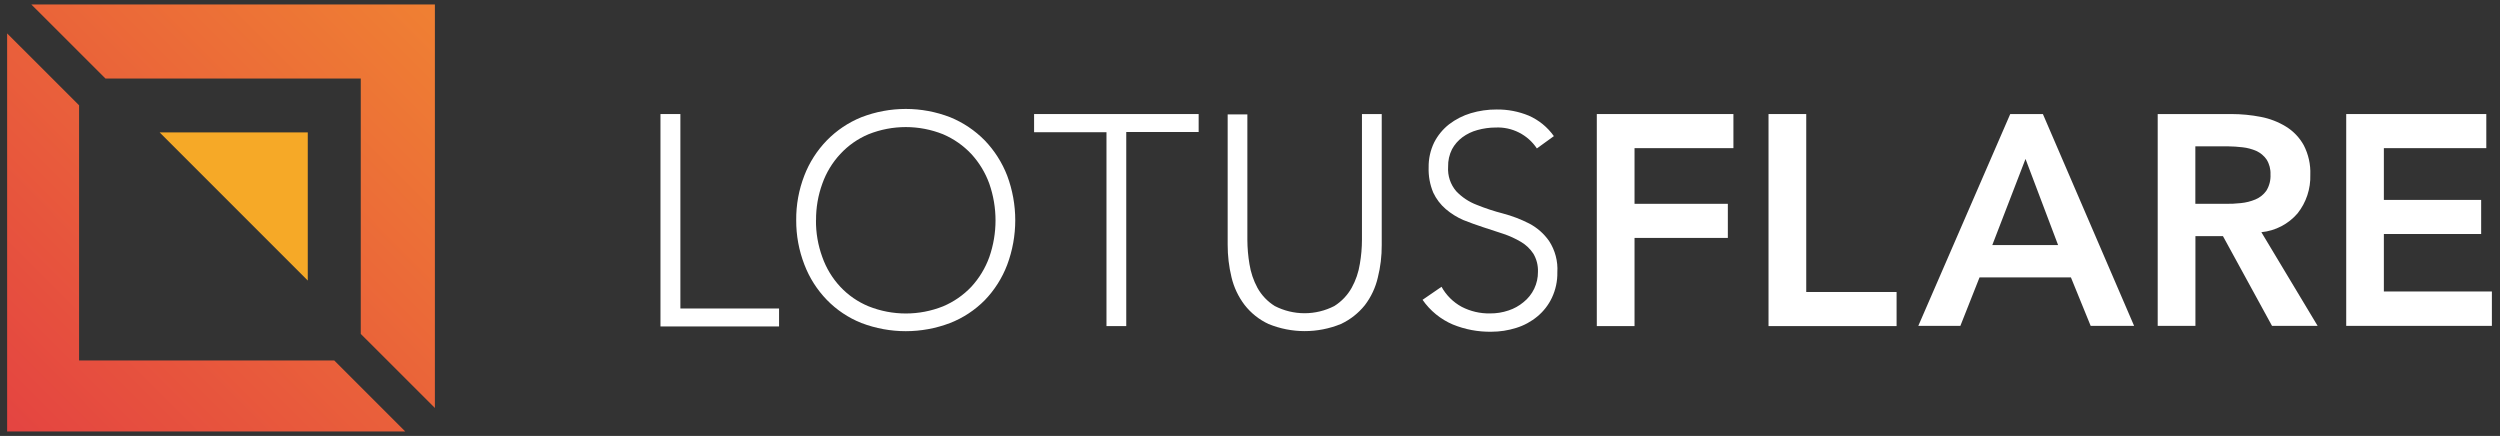 <svg width="281" height="49" viewBox="0 0 281 49" fill="none" xmlns="http://www.w3.org/2000/svg">
<rect x="0" y="0" width="281" height="49" fill="#333333" stroke="none"/>
<path d="M74.237 12.819H76.475V34.675H87.566V36.693H74.237V12.819Z" fill="white"/>
<path d="M89.494 24.748C89.477 23.035 89.786 21.334 90.405 19.736C90.972 18.264 91.83 16.922 92.928 15.789C94.029 14.659 95.354 13.769 96.817 13.177C100.029 11.934 103.589 11.934 106.801 13.177C108.262 13.774 109.586 14.663 110.691 15.789C111.781 16.926 112.636 18.267 113.205 19.736C114.418 22.973 114.418 26.54 113.205 29.777C112.642 31.253 111.787 32.601 110.691 33.739C109.588 34.856 108.263 35.73 106.801 36.303C103.587 37.532 100.032 37.532 96.817 36.303C95.355 35.72 94.033 34.836 92.936 33.707C91.835 32.571 90.977 31.222 90.413 29.744C89.796 28.151 89.484 26.456 89.494 24.748ZM91.715 24.748C91.701 26.157 91.941 27.557 92.423 28.882C92.86 30.127 93.55 31.268 94.449 32.234C95.341 33.186 96.425 33.935 97.631 34.431C100.319 35.505 103.316 35.505 106.004 34.431C107.202 33.925 108.282 33.177 109.177 32.234C110.063 31.269 110.749 30.138 111.195 28.906C112.131 26.23 112.131 23.315 111.195 20.639C110.749 19.407 110.063 18.276 109.177 17.311C108.282 16.358 107.199 15.602 105.996 15.089C103.308 14.015 100.31 14.015 97.623 15.089C96.418 15.594 95.336 16.352 94.449 17.311C93.556 18.27 92.869 19.403 92.431 20.639C91.952 21.956 91.713 23.347 91.724 24.748H91.715Z" fill="white"/>
<path d="M124.369 14.862H116.232V12.819H134.728V14.837H126.591V36.653H124.369V14.862Z" fill="white"/>
<path d="M155.306 27.539C155.315 28.773 155.167 30.004 154.866 31.201C154.606 32.326 154.11 33.383 153.41 34.301C152.687 35.204 151.765 35.928 150.717 36.417C148.109 37.483 145.187 37.483 142.58 36.417C141.524 35.925 140.6 35.188 139.886 34.268C139.188 33.348 138.689 32.292 138.422 31.168C138.131 29.969 137.987 28.74 137.99 27.507V12.86H140.204V26.97C140.209 27.88 140.288 28.789 140.44 29.687C140.586 30.618 140.888 31.518 141.335 32.348C141.8 33.187 142.472 33.893 143.287 34.399C144.322 34.93 145.469 35.207 146.632 35.207C147.795 35.207 148.941 34.93 149.976 34.399C150.788 33.889 151.459 33.184 151.929 32.348C152.391 31.511 152.703 30.6 152.848 29.655C153.004 28.757 153.083 27.848 153.084 26.937V12.819H155.306V27.539Z" fill="white"/>
<path d="M162.027 32.234C162.553 33.187 163.341 33.969 164.297 34.488C165.28 34.995 166.373 35.25 167.479 35.228C168.187 35.236 168.892 35.123 169.562 34.895C170.174 34.694 170.743 34.379 171.238 33.967C171.751 33.56 172.164 33.041 172.446 32.451C172.728 31.86 172.872 31.212 172.866 30.558C172.895 29.838 172.714 29.126 172.345 28.507C171.988 27.963 171.508 27.509 170.945 27.181C170.325 26.814 169.668 26.514 168.984 26.286C168.252 26.042 167.503 25.79 166.73 25.546C165.957 25.301 165.209 25.017 164.476 24.732C163.763 24.422 163.099 24.008 162.507 23.503C161.913 22.994 161.433 22.364 161.1 21.656C160.725 20.761 160.547 19.795 160.579 18.824C160.562 17.853 160.774 16.892 161.197 16.017C161.602 15.219 162.177 14.519 162.882 13.967C163.614 13.409 164.441 12.987 165.323 12.722C166.263 12.442 167.239 12.302 168.22 12.307C169.458 12.291 170.687 12.526 171.832 12.998C172.965 13.496 173.94 14.292 174.656 15.301L172.744 16.684C172.24 15.926 171.55 15.311 170.738 14.899C169.927 14.487 169.023 14.292 168.114 14.333C167.42 14.334 166.731 14.43 166.063 14.617C165.453 14.78 164.879 15.056 164.371 15.431C163.89 15.789 163.492 16.247 163.207 16.774C162.9 17.387 162.749 18.066 162.768 18.751C162.701 19.749 163.028 20.734 163.679 21.493C164.322 22.17 165.109 22.692 165.982 23.023C166.946 23.414 167.936 23.74 168.944 24C169.966 24.27 170.956 24.649 171.897 25.131C172.784 25.598 173.545 26.27 174.119 27.091C174.798 28.133 175.123 29.366 175.046 30.607C175.065 31.593 174.856 32.57 174.436 33.463C174.054 34.273 173.498 34.99 172.809 35.562C172.108 36.147 171.297 36.587 170.425 36.856C169.522 37.141 168.581 37.286 167.634 37.287C166.148 37.312 164.672 37.035 163.297 36.474C161.924 35.888 160.745 34.926 159.895 33.699L162.027 32.234Z" fill="white"/>
<path d="M179.481 12.819H194.836V16.652H183.721V22.909H194.209V26.742H183.721V36.653H179.481V12.819Z" fill="white"/>
<path d="M198.782 12.819H203.021V32.82H213.176V36.653H198.782V12.819Z" fill="white"/>
<path d="M225.951 12.819H229.621L239.874 36.628H234.991L232.77 31.176H222.501L220.345 36.628H215.617L225.951 12.819ZM231.33 27.547L227.668 17.864L223.933 27.547H231.33Z" fill="white"/>
<path d="M242.526 12.819H250.802C251.913 12.819 253.022 12.925 254.113 13.137C255.119 13.328 256.081 13.7 256.953 14.235C257.782 14.748 258.466 15.465 258.939 16.318C259.47 17.345 259.725 18.491 259.679 19.646C259.73 21.216 259.222 22.752 258.247 23.983C257.214 25.186 255.757 25.944 254.178 26.099L260.501 36.628H255.375L249.858 26.538H246.766V36.628H242.526V12.819ZM250.061 22.909C250.667 22.923 251.273 22.896 251.876 22.828C252.435 22.774 252.984 22.637 253.503 22.421C253.996 22.217 254.422 21.879 254.732 21.445C255.073 20.897 255.238 20.258 255.204 19.614C255.231 19.021 255.078 18.433 254.764 17.929C254.476 17.511 254.079 17.18 253.617 16.969C253.121 16.751 252.594 16.611 252.055 16.554C251.514 16.49 250.971 16.455 250.427 16.448H246.757V22.909H250.061Z" fill="white"/>
<path d="M263.715 12.819H279.46V16.652H267.946V22.47H278.882V26.302H267.946V32.763H280.087V36.628H263.715V12.819Z" fill="white"/>
<path d="M3.519 0.5L11.851 8.824H40.55V37.531L48.882 45.855V0.5H3.519Z" fill="url(#paint0_linear_1613_186)"/>
<path d="M34.594 14.878H17.938L34.594 31.534V14.878Z" fill="#F6A927"/>
<path d="M0.801 48.5H45.554L37.572 40.518H8.889V11.835L0.801 3.755V48.5Z" fill="url(#paint1_linear_1613_186)"/>
<defs>
<linearGradient id="paint0_linear_1613_186" x1="0.785" y1="48.533" x2="48.085" y2="1.354" gradientUnits="userSpaceOnUse">
<stop stop-color="#E44441"/>
<stop offset="1" stop-color="#EF7F33"/>
</linearGradient>
<linearGradient id="paint1_linear_1613_186" x1="0.752" y1="48.5" x2="48.053" y2="1.314" gradientUnits="userSpaceOnUse">
<stop stop-color="#E44441"/>
<stop offset="1" stop-color="#EF7F33"/>
</linearGradient>
</defs>
</svg>
